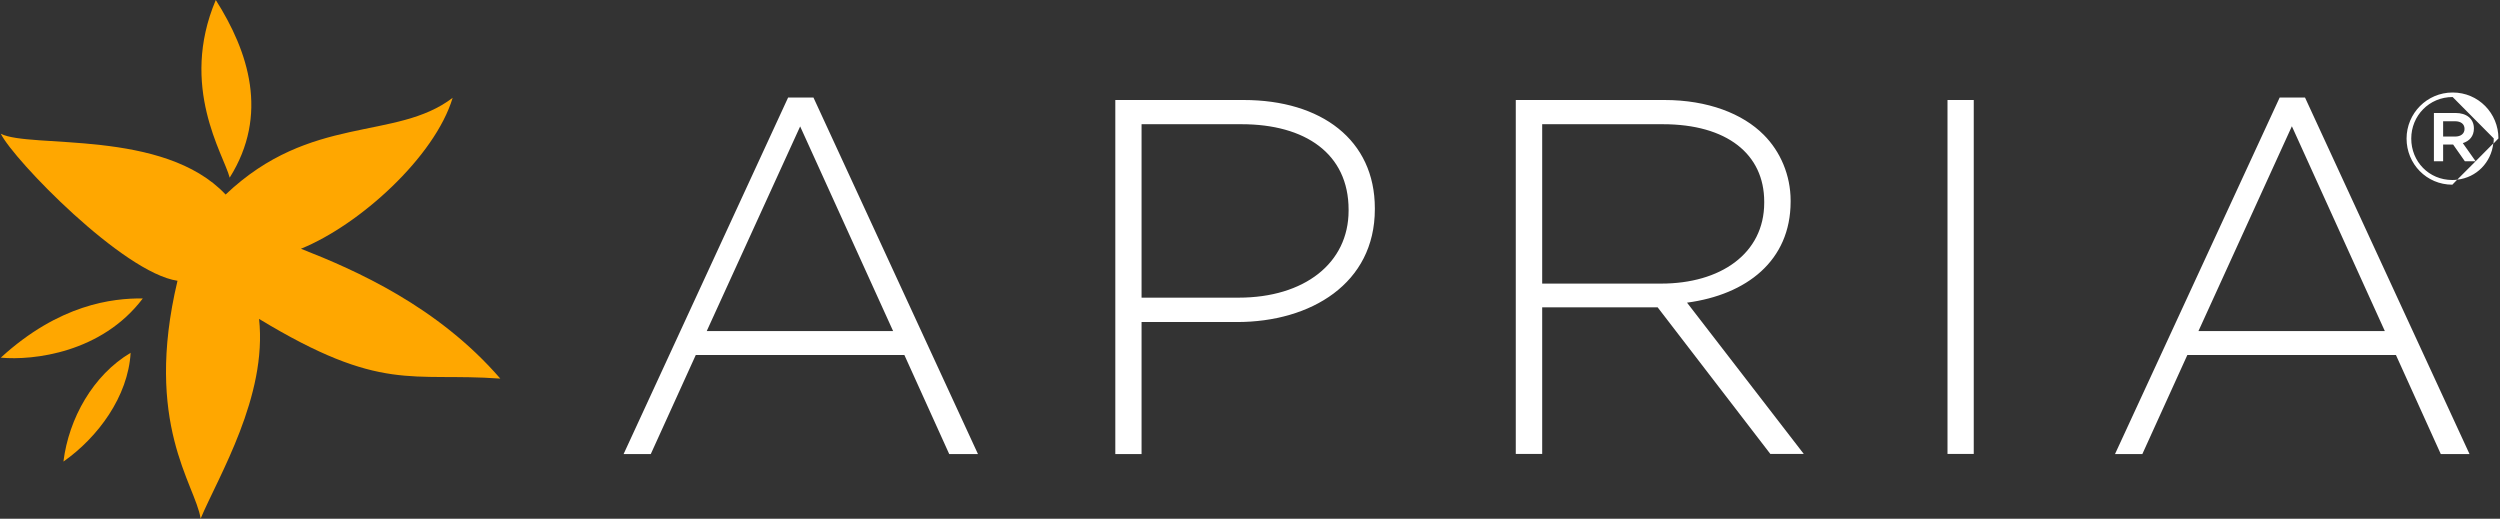<svg version="1.2" xmlns="http://www.w3.org/2000/svg" viewBox="0 0 1600 332" width="1600" height="332">
	<rect x="0" y="0" width="1600" height="332" fill="#333333" stroke="none"/>
	<title>header-logo-1-svg</title>
	<style>
		.s0 { fill: #ffa700 } 
		.s1 { fill: #ffffff } 
	</style>
	<g id="Layer">
		<g id="Layer">
			<g id="Layer">
				<g id="Layer">
					<g id="Layer">
						<path id="Layer" class="s0" d="m91.4 191c-26.3 34.8-70.1 39.8-90.9 37.9c37.4-34.2 71.5-38.1 90.9-37.9z" />
					</g>
					<g id="Layer">
						<path id="Layer" class="s0" d="m144.4 124.5c54.5-51.8 108.9-34.1 145.3-61.9c-11.4 37.8-59.6 81.4-97.1 96.6c35.2 13.8 87.6 36.9 127.6 83.1c-57.3-4.1-75.8 9.4-154.4-38.2c5.4 49.5-25.9 100.6-37.4 127.8c-3.4-22-36.6-60.6-14.8-152.2c-34.9-5.2-104.6-77.1-113.1-94.1c18.7 9.6 104.2-3.3 143.9 38.9z" />
					</g>
					<g id="Layer">
						<path id="Layer" class="s0" d="m83.6 225.8c-1.6 27.9-20.9 54.1-43 69.6c3.4-27.6 19-55.4 43-69.6z" />
					</g>
					<g id="Layer">
						<path id="Layer" class="s0" d="m138.1 0c21 33.1 34.2 73.4 8.9 113.7c-3.9-15-32.4-58.2-8.9-113.7z" />
					</g>
				</g>
			</g>
			<g id="Layer">
			</g>
			<g id="Layer">
				<g id="Layer">
				</g>
				<g id="Layer">
				</g>
				<g id="Layer">
				</g>
				<g id="Layer">
				</g>
				<g id="Layer">
					<path id="Layer" fill-rule="evenodd" class="s1" d="m504.4 62.4h16.2l105.3 228.2h-18.4l-28.7-63.4h-133.5l-28.8 63.4h-17.4zm67.2 149.5l-59.5-131l-59.8 131zm142.2-147.9h82.1c49.8 0 84 25.6 84 69.3v0.6c0 47.6-41 72.2-88.2 72.2h-61.1v84.5h-16.8zm78.9 126.5c42 0 70.4-22 70.4-55.7v-0.6c0-35.9-27.8-54.7-68.5-54.7h-64v111zm177.4-126.5h95.1c27.8 0 50.1 8.7 63.6 22.3c10.7 10.7 17.2 25.9 17.2 42.1v0.6c0 37.9-28.2 59.6-66.3 64.7l74.7 96.8h-21.4l-72.1-93.8h-73.9v93.8h-16.9zm93.1 117.5c37.8 0 65.9-19.1 65.9-51.8v-0.6c0-30.5-23.9-49.6-64.9-49.6h-77.2v102zm183.2-117.5h16.8v226.5h-16.8zm212.6-1.6h16.2l105.3 228.2h-18.4l-28.7-63.4h-133.5l-28.8 63.4h-17.5zm67.3 149.5l-59.5-131.1l-59.8 131.1zm43.4-149.8c-15.1 0-26.5 12-26.5 26.6c0 14.7 11.3 26.5 26.3 26.5q1.6 0 3.1-0.2l-3.1 3.2c-16.5 0-29.3-13.3-29.3-29.5c0-16.1 13-29.5 29.5-29.5c16.5 0 29.3 13.3 29.3 29.4l-3.2 3.3q0.2-1.6 0.2-3.3zm14.7 41.1h-6.9l-7.5-10.7h-6.4v10.7h-5.9v-30.9h13.8c7.1 0 11.8 3.7 11.8 9.9c0 5-2.9 8.1-7.1 9.4c0 0 8.2 11.6 8.2 11.6zm0.1 0h-0.1l11.3-11.4c-1.4 12.2-10.7 21.8-23.1 23.2l11.8-11.8zm-20.9-25.6v9.8h7.6c3.8 0 6.1-1.9 6.1-4.9c0-3.1-2.3-4.9-6.1-4.9z" />
				</g>
			</g>
		</g>
	</g>
</svg>
